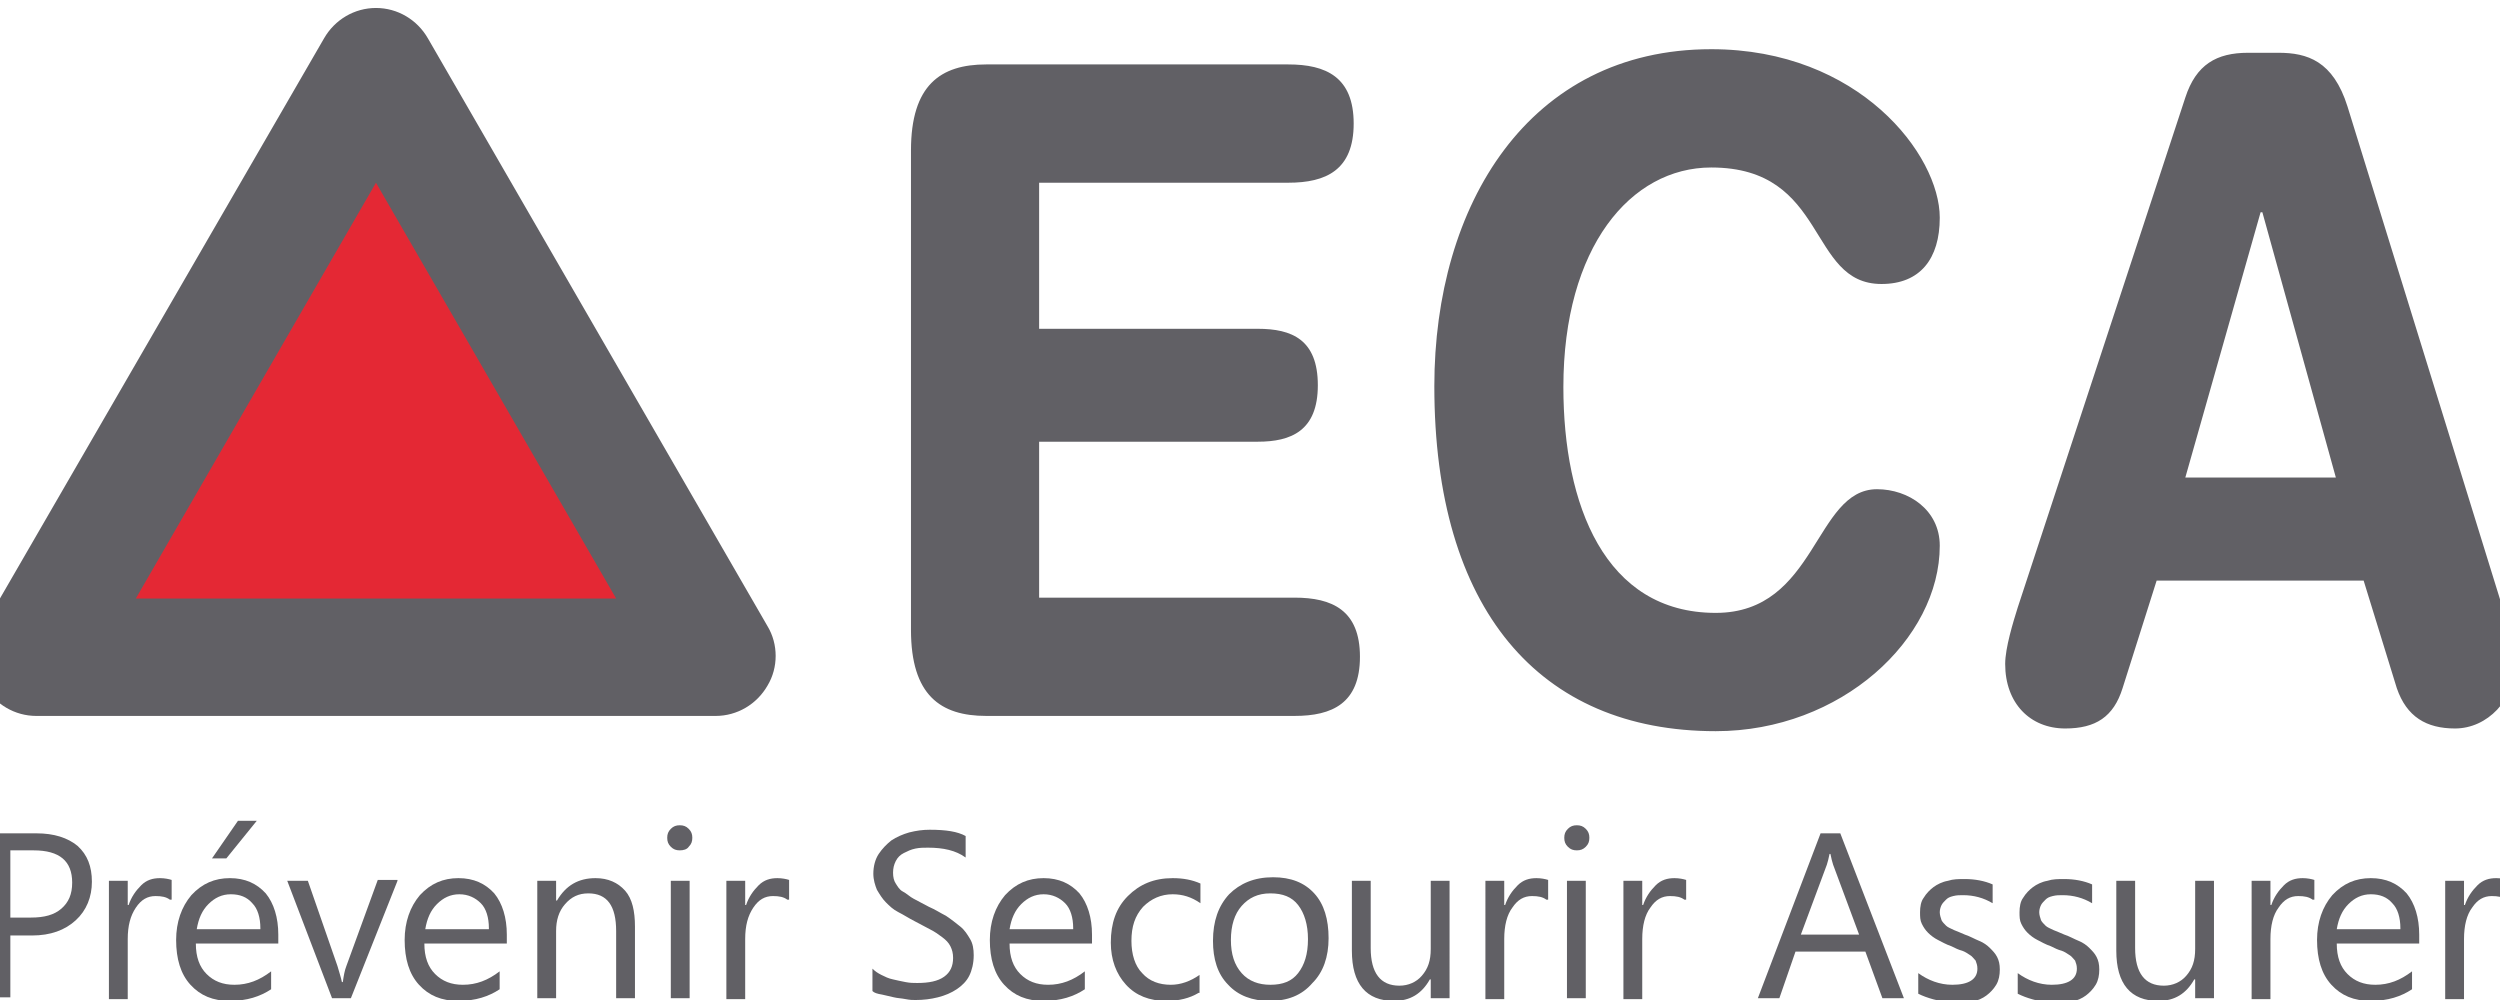 <?xml version="1.0" encoding="UTF-8" standalone="no"?>
<svg xmlns="http://www.w3.org/2000/svg" xmlns:sodipodi="http://sodipodi.sourceforge.net/DTD/sodipodi-0.dtd" xmlns:inkscape="http://www.inkscape.org/namespaces/inkscape" xmlns:rdf="http://www.w3.org/1999/02/22-rdf-syntax-ns#" xmlns:cc="http://creativecommons.org/ns#" xmlns:dc="http://purl.org/dc/elements/1.1/" version="1.1" width="195" height="78" viewBox="0 0 195 78"><svg xmlns:dc="http://purl.org/dc/elements/1.1/" xmlns:cc="http://creativecommons.org/ns#" xmlns:rdf="http://www.w3.org/1999/02/22-rdf-syntax-ns#" xmlns:svg="http://www.w3.org/2000/svg" xmlns:sodipodi="http://sodipodi.sourceforge.net/DTD/sodipodi-0.dtd" xmlns:inkscape="http://www.inkscape.org/namespaces/inkscape" version="1.1" id="Calque_1" x="-2" y="0" viewBox="0 0 198 78" xml:space="preserve" sodipodi:docname="eca-logo-new.svg" inkscape:version="0.92.5 (2060ec1f9f, 2020-04-08)" width="198" height="78"><defs id="defs63"/><sodipodi:namedview pagecolor="#ffffff" bordercolor="#666666" borderopacity="1" objecttolerance="10" gridtolerance="10" guidetolerance="10" inkscape:pageopacity="0" inkscape:pageshadow="2" inkscape:window-width="1600" inkscape:window-height="836" id="namedview61" showgrid="false" inkscape:zoom="0.97100947" inkscape:cx="143.14999" inkscape:cy="56.700001" inkscape:window-x="0" inkscape:window-y="0" inkscape:window-maximized="1" inkscape:current-layer="Calque_1"/>
<style type="text/css" id="style2">
	.st0{fill:#616065;}
	.st1{fill:#E42834;}
</style>




<g id="g950" transform="matrix(0.699,0,0,0.699,-0.898,25.856)"><g transform="translate(0,-37.4)" id="g900"><path style="fill:#616065" inkscape:connector-curvature="0" class="st0" d="m 105.8,17.2 c 0,-7.3 3.3,-9.6 8.4,-9.6 h 33.7 c 4.2,0 7.3,1.4 7.3,6.6 0,5.2 -3.1,6.6 -7.3,6.6 h -27.8 v 16.3 h 24.4 c 3.8,0 6.7,1.2 6.7,6.3 0,5.1 -3,6.3 -6.7,6.3 h -24.4 v 17.4 h 28.5 c 4.2,0 7.3,1.4 7.3,6.6 0,5.2 -3.1,6.6 -7.3,6.6 h -34.4 c -5.1,0 -8.4,-2.3 -8.4,-9.6 z M 195.1,5.9 c 16.5,0 25.5,11.8 25.5,18.8 0,4.6 -2.2,7.4 -6.5,7.4 -8.3,0 -5.9,-13 -19,-13 -9,0 -16.5,8.9 -16.5,24.5 0,13.1 4.6,25.2 17,25.2 11.3,0 11,-13.8 18,-13.8 3.5,0 7,2.3 7,6.3 0,10.4 -11,20.7 -25,20.7 -19.7,0 -31.4,-13.6 -31.4,-38.5 0,-20.2 10.5,-37.6 30.9,-37.6 z m 52.9,5.4 c 1.2,-3.7 3.5,-5 7,-5 h 3.4 c 3.2,0 6.1,0.9 7.7,6 l 17.3,55.9 c 0.5,1.6 1.4,4.5 1.4,6.3 0,4 -3.1,7.2 -6.7,7.2 -3.2,0 -5.4,-1.3 -6.5,-4.5 l -3.7,-12 h -23.1 l -3.8,12 c -1,3.2 -3,4.5 -6.4,4.5 -3.9,0 -6.7,-2.8 -6.7,-7.2 0,-1.8 0.9,-4.7 1.4,-6.3 z m 8.6,12.8 h -0.2 L 248,53.7 h 16.8 z" id="path4"/><path style="fill:#616065" inkscape:connector-curvature="0" class="st0" d="M 89.8,70.3 51.9,4.7 C 50.7,2.6 48.5,1.3 46.1,1.3 43.7,1.3 41.5,2.6 40.3,4.7 L 2.4,70.2 c -1.2,2.1 -1.2,4.6 0,6.7 1.2,2.1 3.4,3.4 5.8,3.4 H 84 c 2.4,0 4.6,-1.3 5.8,-3.4 1.2,-2 1.2,-4.6 0,-6.6 z" id="path6"/><polygon style="fill:#616065" class="st0" points="59.5,44 72.9,67.2 46.1,67.2 19.3,67.2 32.7,44 46.1,20.8 " id="polygon8"/><polygon style="fill:#e42834" class="st1" points="72.9,67.2 59.5,44 46.1,20.8 32.7,44 19.3,67.2 46.1,67.2 " id="polygon10"/><g id="g58">
	<path style="fill:#616065" inkscape:connector-curvature="0" class="st0" d="m 5.3,104.8 v 6.9 H 3.1 V 93.4 h 5.1 c 2,0 3.5,0.5 4.6,1.4 1.1,1 1.6,2.3 1.6,4 0,1.7 -0.6,3.2 -1.8,4.3 -1.2,1.1 -2.8,1.7 -4.9,1.7 z m 0,-9.5 v 7.5 h 2.3 c 1.5,0 2.6,-0.3 3.4,-1 0.8,-0.7 1.2,-1.6 1.2,-2.9 0,-2.4 -1.4,-3.6 -4.3,-3.6 z" id="path12"/>
	<path style="fill:#616065" inkscape:connector-curvature="0" class="st0" d="m 23.1,100.8 c -0.4,-0.3 -0.9,-0.4 -1.6,-0.4 -0.9,0 -1.6,0.4 -2.2,1.3 -0.6,0.9 -0.9,2 -0.9,3.5 v 6.7 H 16.3 V 98.7 h 2.1 v 2.7 h 0.1 c 0.3,-0.9 0.8,-1.6 1.4,-2.2 0.6,-0.6 1.3,-0.8 2.1,-0.8 0.5,0 1,0.1 1.3,0.2 v 2.2 z" id="path14"/>
	<path style="fill:#616065" inkscape:connector-curvature="0" class="st0" d="M 35.3,105.7 H 26 c 0,1.5 0.4,2.6 1.2,3.4 0.8,0.8 1.8,1.2 3.1,1.2 1.5,0 2.8,-0.5 4.1,-1.5 v 2 c -1.2,0.8 -2.7,1.3 -4.6,1.3 -1.9,0 -3.3,-0.6 -4.4,-1.8 -1.1,-1.2 -1.6,-2.9 -1.6,-5 0,-2 0.6,-3.7 1.7,-5 1.2,-1.3 2.6,-1.9 4.3,-1.9 1.7,0 3,0.6 4,1.7 0.9,1.1 1.4,2.7 1.4,4.6 v 1 z M 33.2,104 c 0,-1.2 -0.3,-2.2 -0.9,-2.8 -0.6,-0.7 -1.4,-1 -2.4,-1 -1,0 -1.8,0.4 -2.5,1.1 -0.7,0.7 -1.1,1.6 -1.3,2.8 h 7.1 z M 32.8,92 29.4,96.2 H 27.8 L 30.7,92 Z" id="path16"/>
	<path style="fill:#616065" inkscape:connector-curvature="0" class="st0" d="m 48.5,98.7 -5.2,13.1 h -2.1 l -5,-13.1 h 2.3 l 3.3,9.5 c 0.2,0.7 0.4,1.3 0.5,1.8 h 0.1 c 0.1,-0.7 0.2,-1.3 0.4,-1.8 l 3.5,-9.6 h 2.2 z" id="path18"/>
	<path style="fill:#616065" inkscape:connector-curvature="0" class="st0" d="m 60.8,105.7 h -9.3 c 0,1.5 0.4,2.6 1.2,3.4 0.8,0.8 1.8,1.2 3.1,1.2 1.5,0 2.8,-0.5 4.1,-1.5 v 2 c -1.2,0.8 -2.7,1.3 -4.6,1.3 -1.9,0 -3.3,-0.6 -4.4,-1.8 -1.1,-1.2 -1.6,-2.9 -1.6,-5 0,-2 0.6,-3.7 1.7,-5 1.2,-1.3 2.6,-1.9 4.3,-1.9 1.7,0 3,0.6 4,1.7 0.9,1.1 1.4,2.7 1.4,4.6 v 1 z M 58.7,104 c 0,-1.2 -0.3,-2.2 -0.9,-2.8 -0.6,-0.6 -1.4,-1 -2.4,-1 -1,0 -1.8,0.4 -2.5,1.1 -0.7,0.7 -1.1,1.6 -1.3,2.8 h 7.1 z" id="path20"/>
	<path style="fill:#616065" inkscape:connector-curvature="0" class="st0" d="m 75,111.8 h -2.1 v -7.5 c 0,-2.8 -1,-4.2 -3.1,-4.2 -1.1,0 -1.9,0.4 -2.6,1.2 -0.7,0.8 -1,1.8 -1,3 v 7.5 H 64.1 V 98.7 h 2.1 v 2.2 h 0.1 c 1,-1.7 2.4,-2.5 4.3,-2.5 1.4,0 2.5,0.5 3.3,1.4 0.8,0.9 1.1,2.3 1.1,4 z" id="path22"/>
	<path style="fill:#616065" inkscape:connector-curvature="0" class="st0" d="m 80,95.3 c -0.4,0 -0.7,-0.1 -1,-0.4 -0.3,-0.3 -0.4,-0.6 -0.4,-1 0,-0.4 0.1,-0.7 0.4,-1 0.3,-0.3 0.6,-0.4 1,-0.4 0.4,0 0.7,0.1 1,0.4 0.3,0.3 0.4,0.6 0.4,1 0,0.4 -0.1,0.7 -0.4,1 -0.2,0.3 -0.6,0.4 -1,0.4 z m 1.1,16.5 H 79 V 98.7 h 2.1 z" id="path24"/>
	<path style="fill:#616065" inkscape:connector-curvature="0" class="st0" d="m 92,100.8 c -0.4,-0.3 -0.9,-0.4 -1.6,-0.4 -0.9,0 -1.6,0.4 -2.2,1.3 -0.6,0.9 -0.9,2 -0.9,3.5 v 6.7 H 85.2 V 98.7 h 2.1 v 2.7 h 0.1 c 0.3,-0.9 0.8,-1.6 1.4,-2.2 0.6,-0.6 1.3,-0.8 2.1,-0.8 0.5,0 1,0.1 1.3,0.2 v 2.2 z" id="path26"/>
	<path style="fill:#616065" inkscape:connector-curvature="0" class="st0" d="m 101.5,111 v -2.5 c 0.3,0.3 0.6,0.5 1,0.7 0.4,0.2 0.8,0.4 1.3,0.5 0.4,0.1 0.9,0.2 1.4,0.3 0.5,0.1 0.9,0.1 1.3,0.1 1.3,0 2.3,-0.2 3,-0.7 0.7,-0.5 1,-1.2 1,-2.1 0,-0.5 -0.1,-0.9 -0.3,-1.3 -0.2,-0.4 -0.5,-0.7 -0.9,-1 -0.4,-0.3 -0.8,-0.6 -1.4,-0.9 -0.6,-0.3 -1.1,-0.6 -1.7,-0.9 -0.6,-0.3 -1.2,-0.7 -1.8,-1 -0.6,-0.3 -1,-0.7 -1.4,-1.1 -0.4,-0.4 -0.7,-0.9 -1,-1.4 -0.2,-0.5 -0.4,-1.1 -0.4,-1.8 0,-0.8 0.2,-1.6 0.6,-2.2 0.4,-0.6 0.9,-1.1 1.4,-1.5 0.6,-0.4 1.3,-0.7 2,-0.9 0.8,-0.2 1.5,-0.3 2.3,-0.3 1.8,0 3.1,0.2 4,0.7 v 2.4 c -1.1,-0.8 -2.5,-1.1 -4.2,-1.1 -0.5,0 -0.9,0 -1.4,0.1 -0.5,0.1 -0.9,0.3 -1.3,0.5 -0.4,0.2 -0.7,0.5 -0.9,0.9 -0.2,0.4 -0.3,0.8 -0.3,1.3 0,0.5 0.1,0.9 0.3,1.2 0.2,0.3 0.4,0.7 0.8,0.9 0.4,0.2 0.8,0.6 1.2,0.8 0.4,0.2 1.1,0.6 1.7,0.9 0.7,0.3 1.3,0.7 1.9,1 0.6,0.4 1.1,0.8 1.6,1.2 0.5,0.4 0.8,0.9 1.1,1.4 0.3,0.5 0.4,1.1 0.4,1.8 0,0.9 -0.2,1.7 -0.5,2.3 -0.3,0.6 -0.8,1.1 -1.4,1.5 -0.6,0.4 -1.3,0.7 -2.1,0.9 -0.8,0.2 -1.6,0.3 -2.5,0.3 -0.3,0 -0.6,0 -1.1,-0.1 -0.5,-0.1 -0.9,-0.1 -1.3,-0.2 -0.4,-0.1 -0.9,-0.2 -1.3,-0.3 -0.6,-0.1 -0.9,-0.2 -1.1,-0.4 z" id="path28"/>
	<path style="fill:#616065" inkscape:connector-curvature="0" class="st0" d="m 126.1,105.7 h -9.3 c 0,1.5 0.4,2.6 1.2,3.4 0.8,0.8 1.8,1.2 3.1,1.2 1.5,0 2.8,-0.5 4.1,-1.5 v 2 c -1.2,0.8 -2.7,1.3 -4.6,1.3 -1.9,0 -3.3,-0.6 -4.4,-1.8 -1.1,-1.2 -1.6,-2.9 -1.6,-5 0,-2 0.6,-3.7 1.7,-5 1.2,-1.3 2.6,-1.9 4.3,-1.9 1.7,0 3,0.6 4,1.7 0.9,1.1 1.4,2.7 1.4,4.6 v 1 z m -2.2,-1.7 c 0,-1.2 -0.3,-2.2 -0.9,-2.8 -0.6,-0.6 -1.4,-1 -2.4,-1 -1,0 -1.8,0.4 -2.5,1.1 -0.7,0.7 -1.1,1.6 -1.3,2.8 h 7.1 z" id="path30"/>
	<path style="fill:#616065" inkscape:connector-curvature="0" class="st0" d="m 137.9,111.2 c -1,0.6 -2.2,0.9 -3.6,0.9 -1.9,0 -3.4,-0.6 -4.5,-1.8 -1.1,-1.2 -1.7,-2.8 -1.7,-4.7 0,-2.2 0.6,-3.9 1.9,-5.2 1.3,-1.3 2.9,-2 5,-2 1.2,0 2.2,0.2 3.1,0.6 v 2.2 c -1,-0.7 -2,-1 -3.1,-1 -1.3,0 -2.4,0.5 -3.3,1.4 -0.9,1 -1.3,2.2 -1.3,3.8 0,1.5 0.4,2.8 1.2,3.6 0.8,0.9 1.9,1.3 3.2,1.3 1.1,0 2.2,-0.4 3.2,-1.1 v 2 z" id="path32"/>
	<path style="fill:#616065" inkscape:connector-curvature="0" class="st0" d="m 145.8,112.1 c -1.9,0 -3.5,-0.6 -4.6,-1.8 -1.2,-1.2 -1.7,-2.9 -1.7,-4.9 0,-2.2 0.6,-3.9 1.8,-5.2 1.2,-1.2 2.8,-1.9 4.9,-1.9 2,0 3.5,0.6 4.6,1.8 1.1,1.2 1.6,2.9 1.6,5 0,2.1 -0.6,3.8 -1.8,5 -1.2,1.4 -2.8,2 -4.8,2 z m 0.1,-12 c -1.4,0 -2.4,0.5 -3.2,1.4 -0.8,0.9 -1.2,2.2 -1.2,3.8 0,1.6 0.4,2.8 1.2,3.7 0.8,0.9 1.9,1.3 3.2,1.3 1.4,0 2.4,-0.4 3.1,-1.3 0.7,-0.9 1.1,-2.1 1.1,-3.8 0,-1.6 -0.4,-2.9 -1.1,-3.8 -0.7,-0.9 -1.7,-1.3 -3.1,-1.3 z" id="path34"/>
	<path style="fill:#616065" inkscape:connector-curvature="0" class="st0" d="m 165.9,111.8 h -2.1 v -2.1 h -0.1 c -0.9,1.6 -2.2,2.4 -4,2.4 -3.1,0 -4.7,-1.9 -4.7,-5.6 v -7.8 h 2.1 v 7.5 c 0,2.8 1.1,4.2 3.2,4.2 1,0 1.9,-0.4 2.5,-1.1 0.7,-0.8 1,-1.7 1,-3 v -7.6 h 2.1 z" id="path36"/>
	<path style="fill:#616065" inkscape:connector-curvature="0" class="st0" d="m 176.7,100.8 c -0.4,-0.3 -0.9,-0.4 -1.6,-0.4 -0.9,0 -1.6,0.4 -2.2,1.3 -0.6,0.8 -0.9,2 -0.9,3.5 v 6.7 h -2.1 V 98.7 h 2.1 v 2.7 h 0.1 c 0.3,-0.9 0.8,-1.6 1.4,-2.2 0.6,-0.6 1.3,-0.8 2.1,-0.8 0.5,0 1,0.1 1.3,0.2 v 2.2 z" id="path38"/>
	<path style="fill:#616065" inkscape:connector-curvature="0" class="st0" d="m 180.1,95.3 c -0.4,0 -0.7,-0.1 -1,-0.4 -0.3,-0.3 -0.4,-0.6 -0.4,-1 0,-0.4 0.1,-0.7 0.4,-1 0.3,-0.3 0.6,-0.4 1,-0.4 0.4,0 0.7,0.1 1,0.4 0.3,0.3 0.4,0.6 0.4,1 0,0.4 -0.1,0.7 -0.4,1 -0.3,0.3 -0.6,0.4 -1,0.4 z m 1,16.5 H 179 V 98.7 h 2.1 z" id="path40"/>
	<path style="fill:#616065" inkscape:connector-curvature="0" class="st0" d="m 192.1,100.8 c -0.4,-0.3 -0.9,-0.4 -1.6,-0.4 -0.9,0 -1.6,0.4 -2.2,1.3 -0.6,0.8 -0.9,2 -0.9,3.5 v 6.7 h -2.1 V 98.7 h 2.1 v 2.7 h 0.1 c 0.3,-0.9 0.8,-1.6 1.4,-2.2 0.6,-0.6 1.3,-0.8 2.1,-0.8 0.5,0 1,0.1 1.3,0.2 v 2.2 z" id="path42"/>
	<path style="fill:#616065" inkscape:connector-curvature="0" class="st0" d="m 216.6,111.8 h -2.4 l -1.9,-5.2 h -7.8 l -1.8,5.2 h -2.4 l 7,-18.4 h 2.2 z m -5,-7.1 -2.9,-7.8 c -0.1,-0.3 -0.2,-0.7 -0.3,-1.2 h -0.1 c -0.1,0.5 -0.2,0.9 -0.3,1.2 l -2.9,7.8 z" id="path44"/>
	<path style="fill:#616065" inkscape:connector-curvature="0" class="st0" d="M 218.2,111.3 V 109 c 1.1,0.8 2.4,1.3 3.8,1.3 1.8,0 2.8,-0.6 2.8,-1.8 0,-0.4 -0.1,-0.6 -0.2,-0.9 -0.2,-0.2 -0.4,-0.5 -0.6,-0.6 -0.3,-0.2 -0.6,-0.4 -0.9,-0.5 -0.4,-0.1 -0.8,-0.3 -1.2,-0.5 -0.6,-0.2 -1.1,-0.5 -1.5,-0.7 -0.4,-0.2 -0.8,-0.5 -1.1,-0.8 -0.3,-0.3 -0.5,-0.6 -0.7,-1 -0.2,-0.4 -0.2,-0.8 -0.2,-1.3 0,-0.6 0.1,-1.2 0.4,-1.6 0.3,-0.5 0.7,-0.9 1.1,-1.2 0.4,-0.3 1,-0.6 1.6,-0.7 0.6,-0.2 1.2,-0.2 1.9,-0.2 1.1,0 2.2,0.2 3.1,0.6 v 2.1 c -1,-0.6 -2.1,-0.9 -3.3,-0.9 -0.4,0 -0.7,0 -1.1,0.1 -0.4,0.1 -0.6,0.2 -0.8,0.4 -0.2,0.2 -0.4,0.4 -0.5,0.6 -0.1,0.2 -0.2,0.5 -0.2,0.8 0,0.3 0.1,0.6 0.2,0.9 0.1,0.2 0.3,0.4 0.5,0.6 0.2,0.2 0.5,0.3 0.9,0.5 0.3,0.1 0.7,0.3 1.2,0.5 0.6,0.2 1.1,0.5 1.6,0.7 0.5,0.2 0.9,0.5 1.2,0.8 0.3,0.3 0.6,0.6 0.8,1 0.2,0.4 0.3,0.8 0.3,1.4 0,0.6 -0.1,1.2 -0.4,1.7 -0.3,0.5 -0.7,0.9 -1.1,1.2 -0.4,0.3 -1,0.6 -1.7,0.7 -0.6,0.2 -1.3,0.2 -2,0.2 -1.7,-0.3 -2.9,-0.6 -3.9,-1.1 z" id="path46"/>
	<path style="fill:#616065" inkscape:connector-curvature="0" class="st0" d="M 229.3,111.3 V 109 c 1.1,0.8 2.4,1.3 3.8,1.3 1.8,0 2.8,-0.6 2.8,-1.8 0,-0.4 -0.1,-0.6 -0.2,-0.9 -0.2,-0.2 -0.4,-0.5 -0.6,-0.6 -0.3,-0.2 -0.6,-0.4 -0.9,-0.5 -0.4,-0.1 -0.8,-0.3 -1.2,-0.5 -0.6,-0.2 -1.1,-0.5 -1.5,-0.7 -0.4,-0.2 -0.8,-0.5 -1.1,-0.8 -0.3,-0.3 -0.5,-0.6 -0.7,-1 -0.2,-0.4 -0.2,-0.8 -0.2,-1.3 0,-0.6 0.1,-1.2 0.4,-1.6 0.3,-0.5 0.7,-0.9 1.1,-1.2 0.4,-0.3 1,-0.6 1.6,-0.7 0.6,-0.2 1.2,-0.2 1.9,-0.2 1.1,0 2.2,0.2 3.1,0.6 v 2.1 c -1,-0.6 -2.1,-0.9 -3.3,-0.9 -0.4,0 -0.7,0 -1.1,0.1 -0.4,0.1 -0.6,0.2 -0.8,0.4 -0.2,0.2 -0.4,0.4 -0.5,0.6 -0.1,0.2 -0.2,0.5 -0.2,0.8 0,0.3 0.1,0.6 0.2,0.9 0.1,0.2 0.3,0.4 0.5,0.6 0.2,0.2 0.5,0.3 0.9,0.5 0.3,0.1 0.7,0.3 1.2,0.5 0.6,0.2 1.1,0.5 1.6,0.7 0.5,0.2 0.9,0.5 1.2,0.8 0.3,0.3 0.6,0.6 0.8,1 0.2,0.4 0.3,0.8 0.3,1.4 0,0.6 -0.1,1.2 -0.4,1.7 -0.3,0.5 -0.7,0.9 -1.1,1.2 -0.4,0.3 -1,0.6 -1.7,0.7 -0.6,0.2 -1.3,0.2 -2,0.2 -1.8,-0.3 -2.9,-0.6 -3.9,-1.1 z" id="path48"/>
	<path style="fill:#616065" inkscape:connector-curvature="0" class="st0" d="m 251.2,111.8 h -2.1 v -2.1 H 249 c -0.9,1.6 -2.2,2.4 -4,2.4 -3.1,0 -4.7,-1.9 -4.7,-5.6 v -7.8 h 2.1 v 7.5 c 0,2.8 1.1,4.2 3.2,4.2 1,0 1.9,-0.4 2.5,-1.1 0.7,-0.8 1,-1.7 1,-3 v -7.6 h 2.1 z" id="path50"/>
	<path style="fill:#616065" inkscape:connector-curvature="0" class="st0" d="m 262.2,100.8 c -0.4,-0.3 -0.9,-0.4 -1.6,-0.4 -0.9,0 -1.6,0.4 -2.2,1.3 -0.6,0.8 -0.9,2 -0.9,3.5 v 6.7 h -2.1 V 98.7 h 2.1 v 2.7 h 0.1 c 0.3,-0.9 0.8,-1.6 1.4,-2.2 0.6,-0.6 1.3,-0.8 2.1,-0.8 0.5,0 1,0.1 1.3,0.2 v 2.2 z" id="path52"/>
	<path style="fill:#616065" inkscape:connector-curvature="0" class="st0" d="m 274.2,105.7 h -9.3 c 0,1.5 0.4,2.6 1.2,3.4 0.8,0.8 1.8,1.2 3.1,1.2 1.5,0 2.8,-0.5 4.1,-1.5 v 2 c -1.2,0.8 -2.7,1.3 -4.6,1.3 -1.9,0 -3.3,-0.6 -4.4,-1.8 -1.1,-1.2 -1.6,-2.9 -1.6,-5 0,-2 0.6,-3.7 1.7,-5 1.2,-1.3 2.6,-1.9 4.3,-1.9 1.7,0 3,0.6 4,1.7 0.9,1.1 1.4,2.7 1.4,4.6 v 1 z M 272,104 c 0,-1.2 -0.3,-2.2 -0.9,-2.8 -0.6,-0.7 -1.4,-1 -2.4,-1 -1,0 -1.8,0.4 -2.5,1.1 -0.7,0.7 -1.1,1.6 -1.3,2.8 h 7.1 z" id="path54"/>
	<path style="fill:#616065" inkscape:connector-curvature="0" class="st0" d="m 283.8,100.8 c -0.4,-0.3 -0.9,-0.4 -1.6,-0.4 -0.9,0 -1.6,0.4 -2.2,1.3 -0.6,0.8 -0.9,2 -0.9,3.5 v 6.7 H 277 V 98.7 h 2.1 v 2.7 h 0.1 c 0.3,-0.9 0.8,-1.6 1.4,-2.2 0.6,-0.6 1.3,-0.8 2.1,-0.8 0.5,0 1,0.1 1.3,0.2 v 2.2 z" id="path56"/>
</g></g></g>
</svg></svg>

